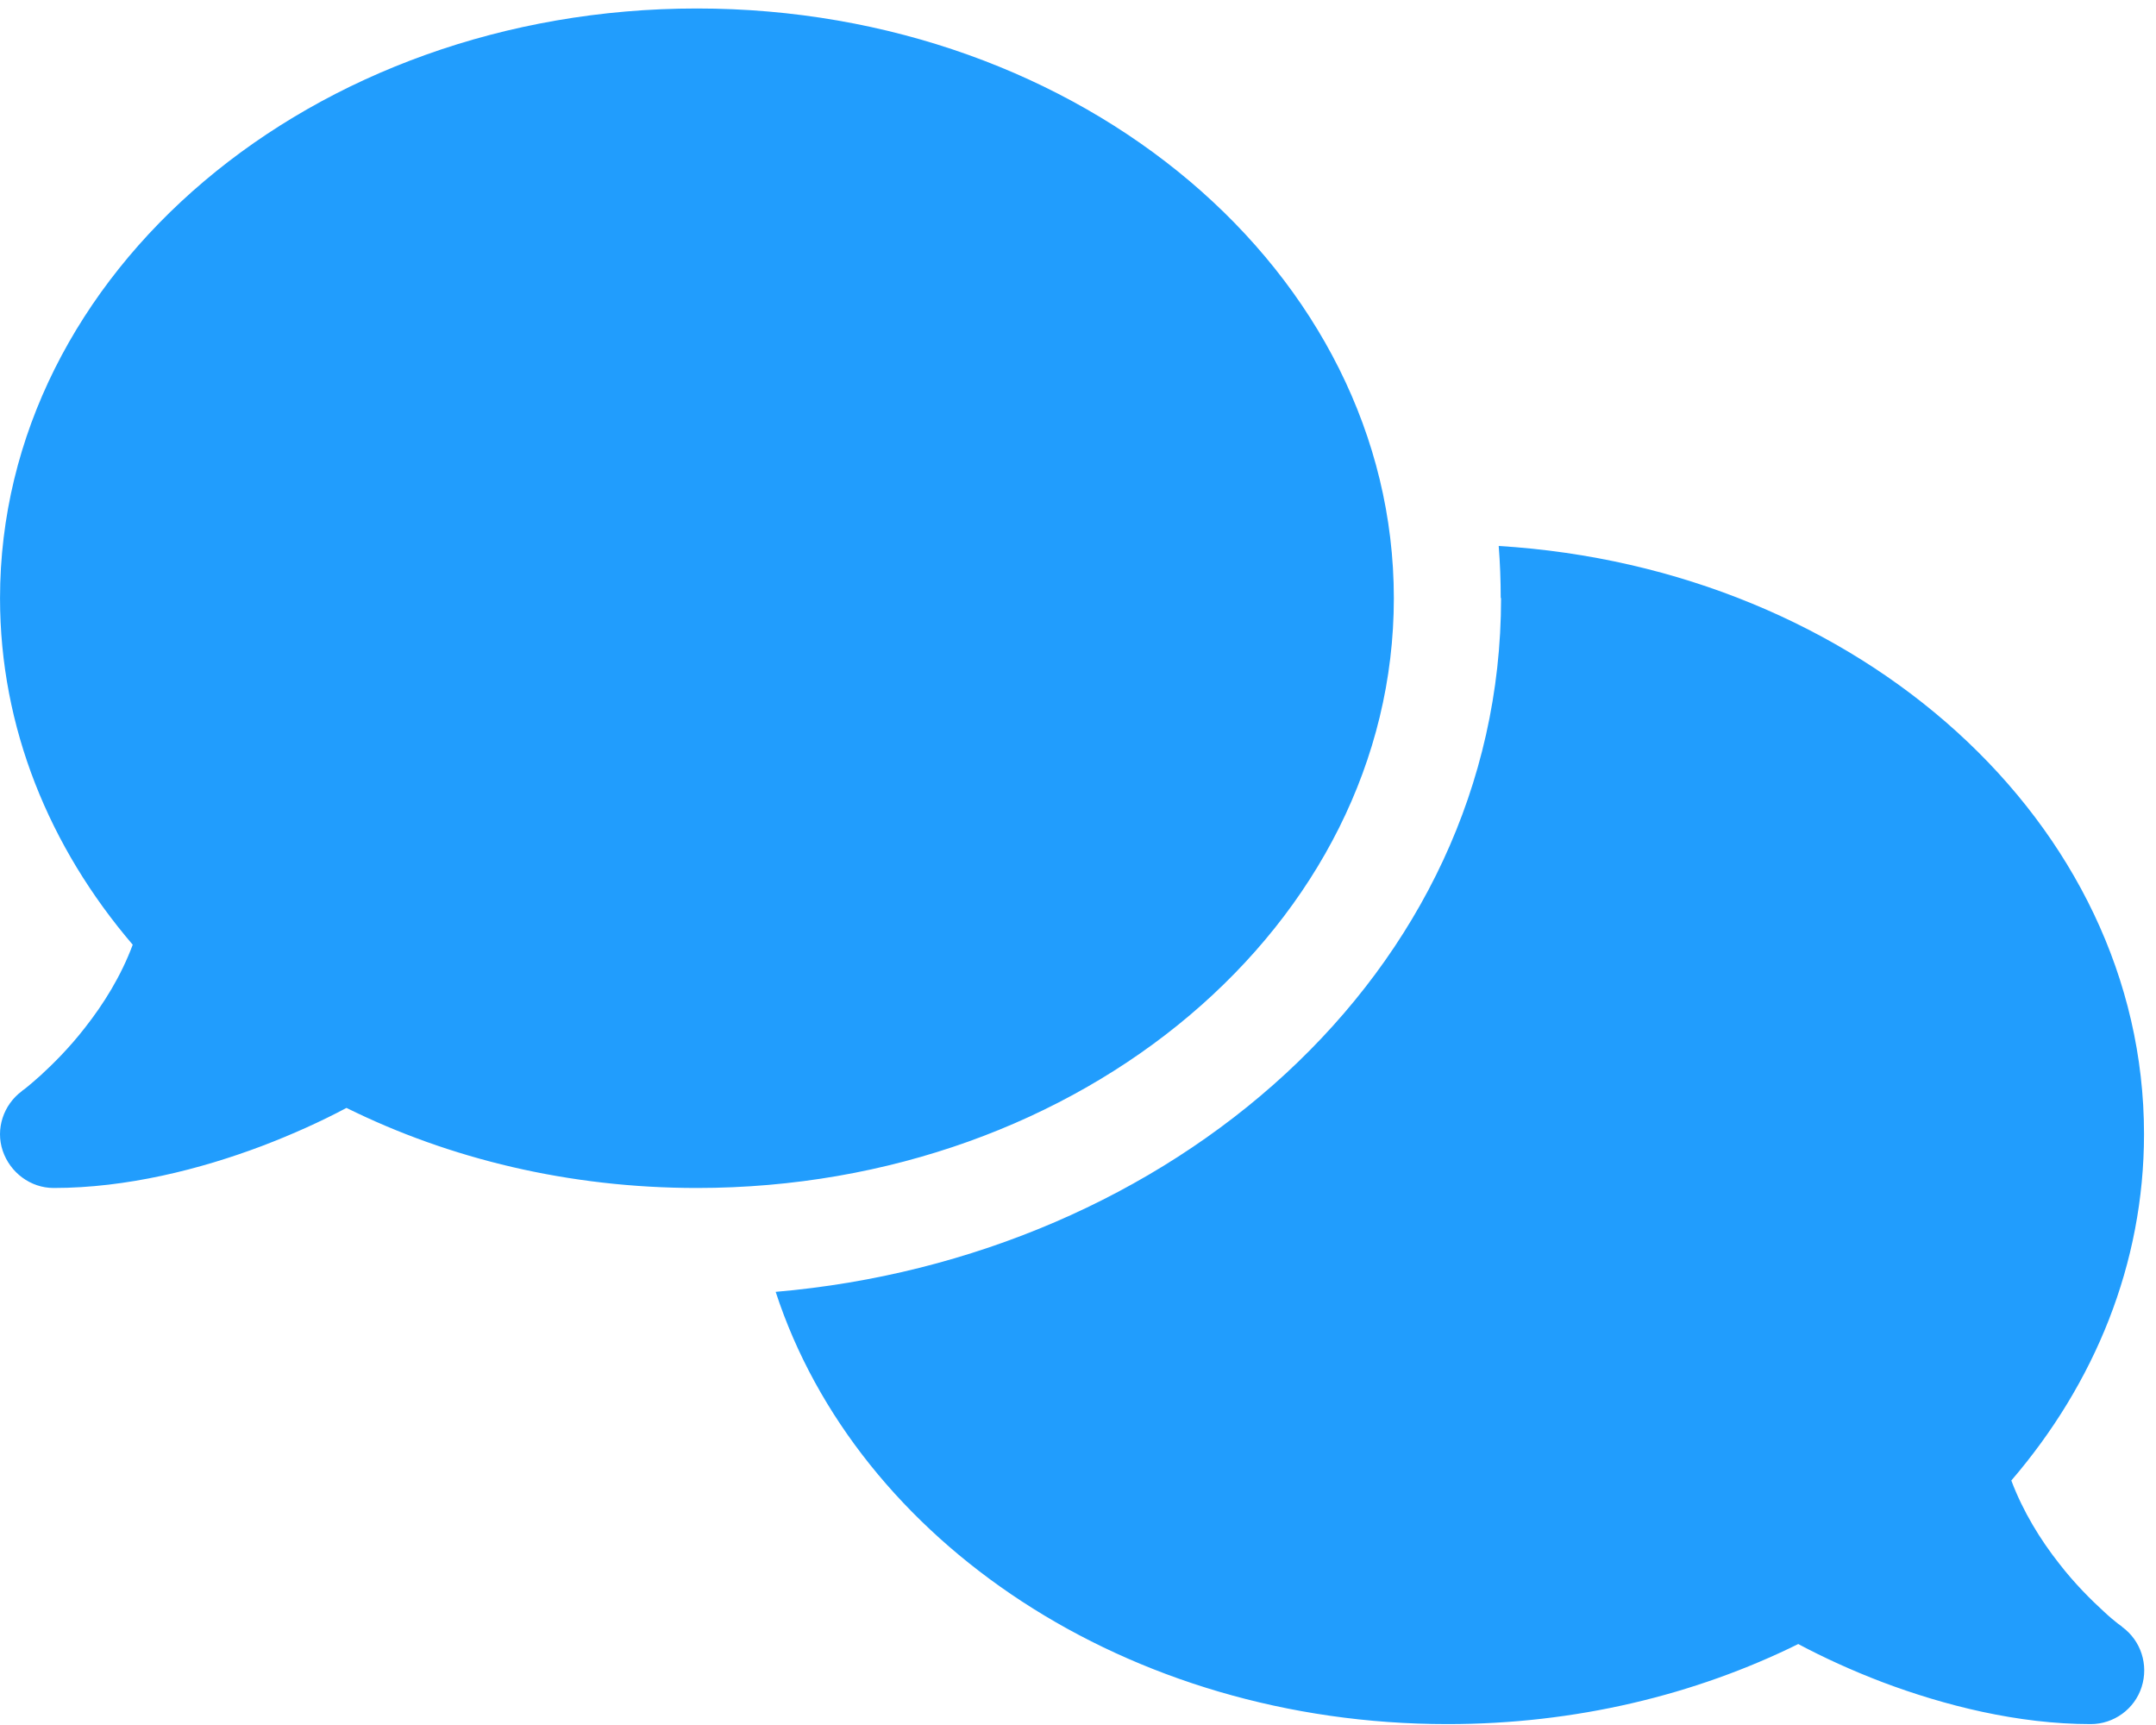 <svg xmlns="http://www.w3.org/2000/svg" width="75" height="60" viewBox="0 0 75 60" fill="none"><path d="M24.244 41.321C37.636 41.321 48.487 32.137 48.487 20.808C48.487 9.479 37.636 0.295 24.244 0.295C10.852 0.295 0.001 9.479 0.001 20.808C0.001 25.307 1.715 29.468 4.617 32.86C4.209 33.955 3.603 34.922 2.962 35.738C2.402 36.461 1.831 37.02 1.412 37.405C1.202 37.592 1.027 37.743 0.91 37.836C0.852 37.883 0.805 37.918 0.782 37.93L0.759 37.953C0.118 38.431 -0.162 39.27 0.095 40.028C0.351 40.785 1.062 41.321 1.866 41.321C4.407 41.321 6.971 40.669 9.104 39.864C10.176 39.456 11.179 39.002 12.053 38.536C15.631 40.307 19.792 41.321 24.244 41.321ZM52.217 20.808C52.217 33.897 40.666 43.757 26.983 44.934C29.815 53.606 39.209 59.969 50.352 59.969C54.804 59.969 58.965 58.956 62.555 57.184C63.429 57.65 64.42 58.105 65.492 58.513C67.625 59.317 70.189 59.969 72.73 59.969C73.534 59.969 74.257 59.445 74.501 58.676C74.746 57.907 74.478 57.067 73.825 56.59L73.802 56.566C73.779 56.543 73.732 56.52 73.674 56.473C73.557 56.38 73.382 56.24 73.173 56.042C72.753 55.657 72.182 55.098 71.623 54.375C70.981 53.559 70.375 52.58 69.967 51.496C72.87 48.116 74.583 43.955 74.583 39.445C74.583 28.629 64.688 19.759 52.135 18.99C52.182 19.584 52.205 20.19 52.205 20.796L52.217 20.808Z" fill="#219DFD"></path></svg>
